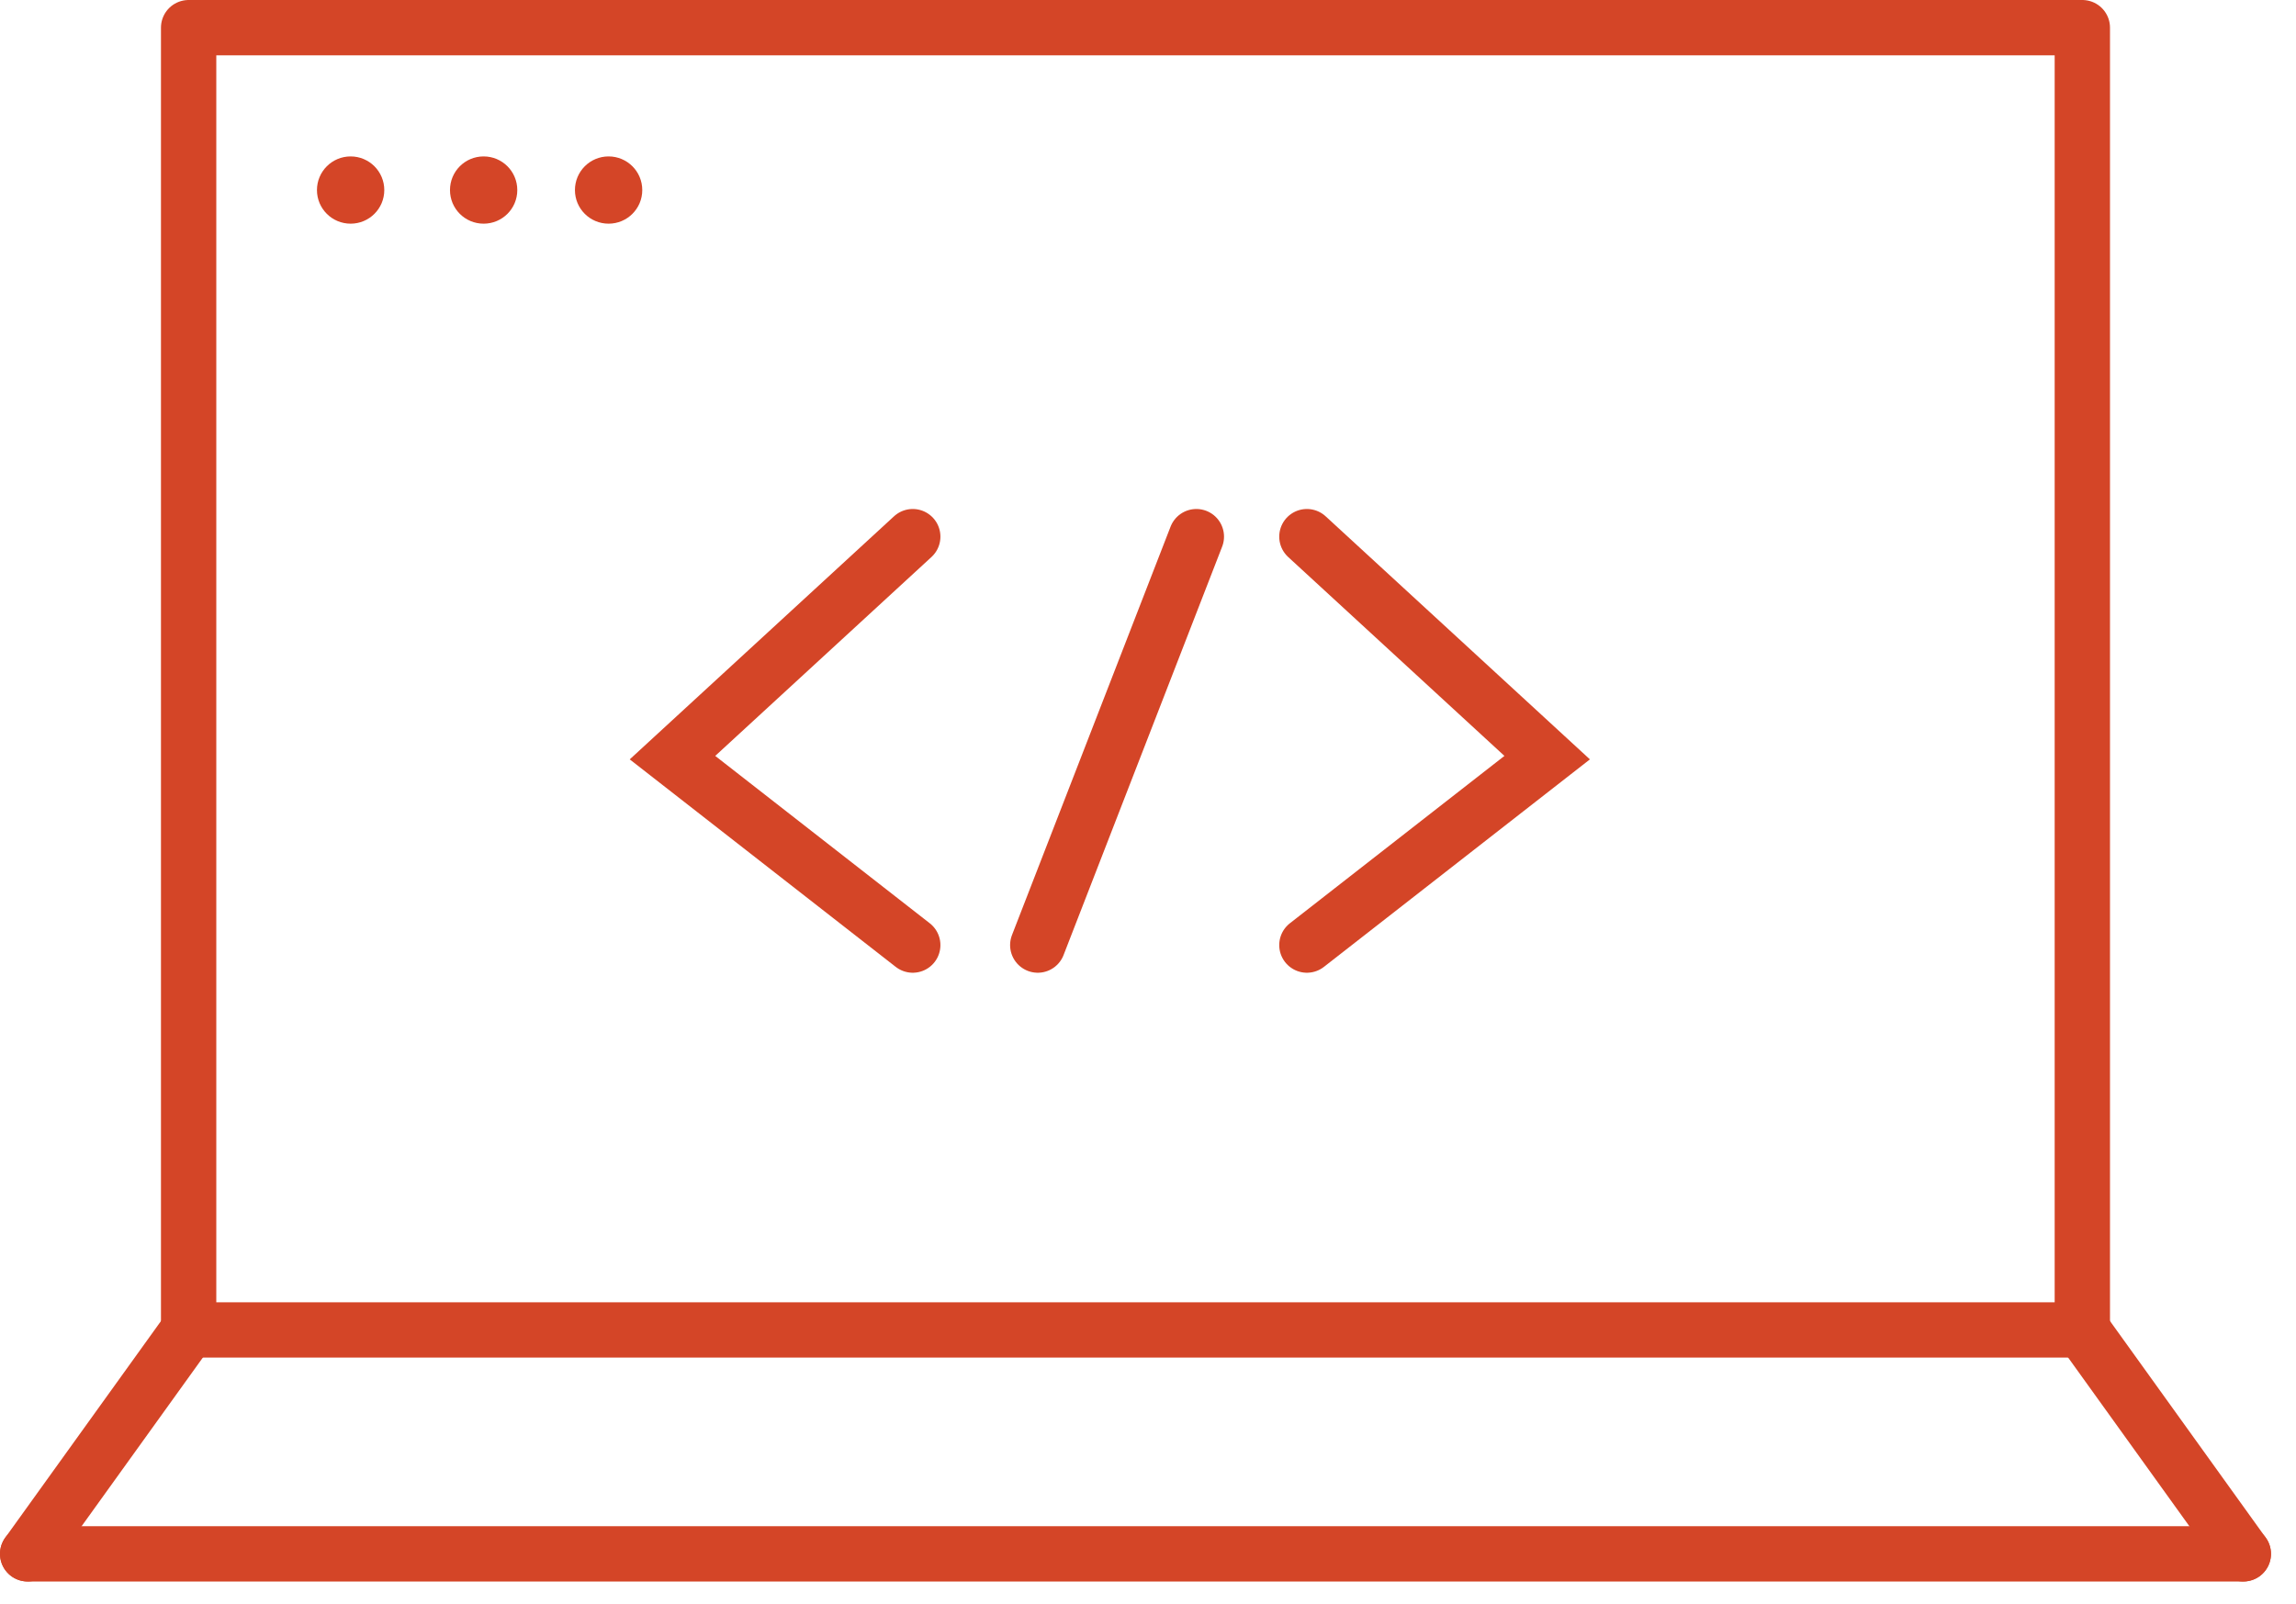 <?xml version="1.0" encoding="UTF-8"?>
<svg xmlns="http://www.w3.org/2000/svg" width="83" height="58" viewBox="0 0 83 58" fill="none">
  <path d="M75.276 1H6.819V48.09H75.276V1Z" stroke="#D44527" stroke-width="2" stroke-linecap="round" stroke-linejoin="round"></path>
  <path d="M1 56.187H81.096" stroke="#D44527" stroke-width="2" stroke-linecap="round" stroke-linejoin="round"></path>
  <path d="M32.996 19.405L24.31 27.396L32.996 34.174" stroke="#D44527" stroke-width="2" stroke-miterlimit="10" stroke-linecap="round"></path>
  <path d="M47.244 19.405L55.93 27.396L47.244 34.174" stroke="#D44527" stroke-width="2" stroke-miterlimit="10" stroke-linecap="round"></path>
  <path d="M43.248 19.405L37.515 34.174" stroke="#D44527" stroke-width="2" stroke-miterlimit="10" stroke-linecap="round"></path>
  <path d="M13.892 6.873C13.892 7.546 13.346 8.088 12.675 8.088C12.004 8.088 11.458 7.546 11.458 6.873C11.458 6.2 12.004 5.656 12.675 5.656C13.346 5.656 13.892 6.2 13.892 6.873Z" fill="#D44527"></path>
  <path d="M18.7 6.873C18.7 7.546 18.156 8.088 17.483 8.088C16.81 8.088 16.267 7.546 16.267 6.873C16.267 6.2 16.81 5.656 17.483 5.656C18.156 5.656 18.7 6.2 18.7 6.873Z" fill="#D44527"></path>
  <path d="M23.218 6.873C23.218 7.546 22.673 8.088 22 8.088C21.329 8.088 20.784 7.546 20.784 6.873C20.784 6.2 21.329 5.656 22 5.656C22.674 5.656 23.218 6.2 23.218 6.873Z" fill="#D44527"></path>
  <path d="M1 56.187L6.82 48.09" stroke="#D44527" stroke-width="2" stroke-miterlimit="10" stroke-linecap="round"></path>
  <path d="M75.276 48.09L81.095 56.187" stroke="#D44527" stroke-width="2" stroke-miterlimit="10" stroke-linecap="round"></path>
</svg>
